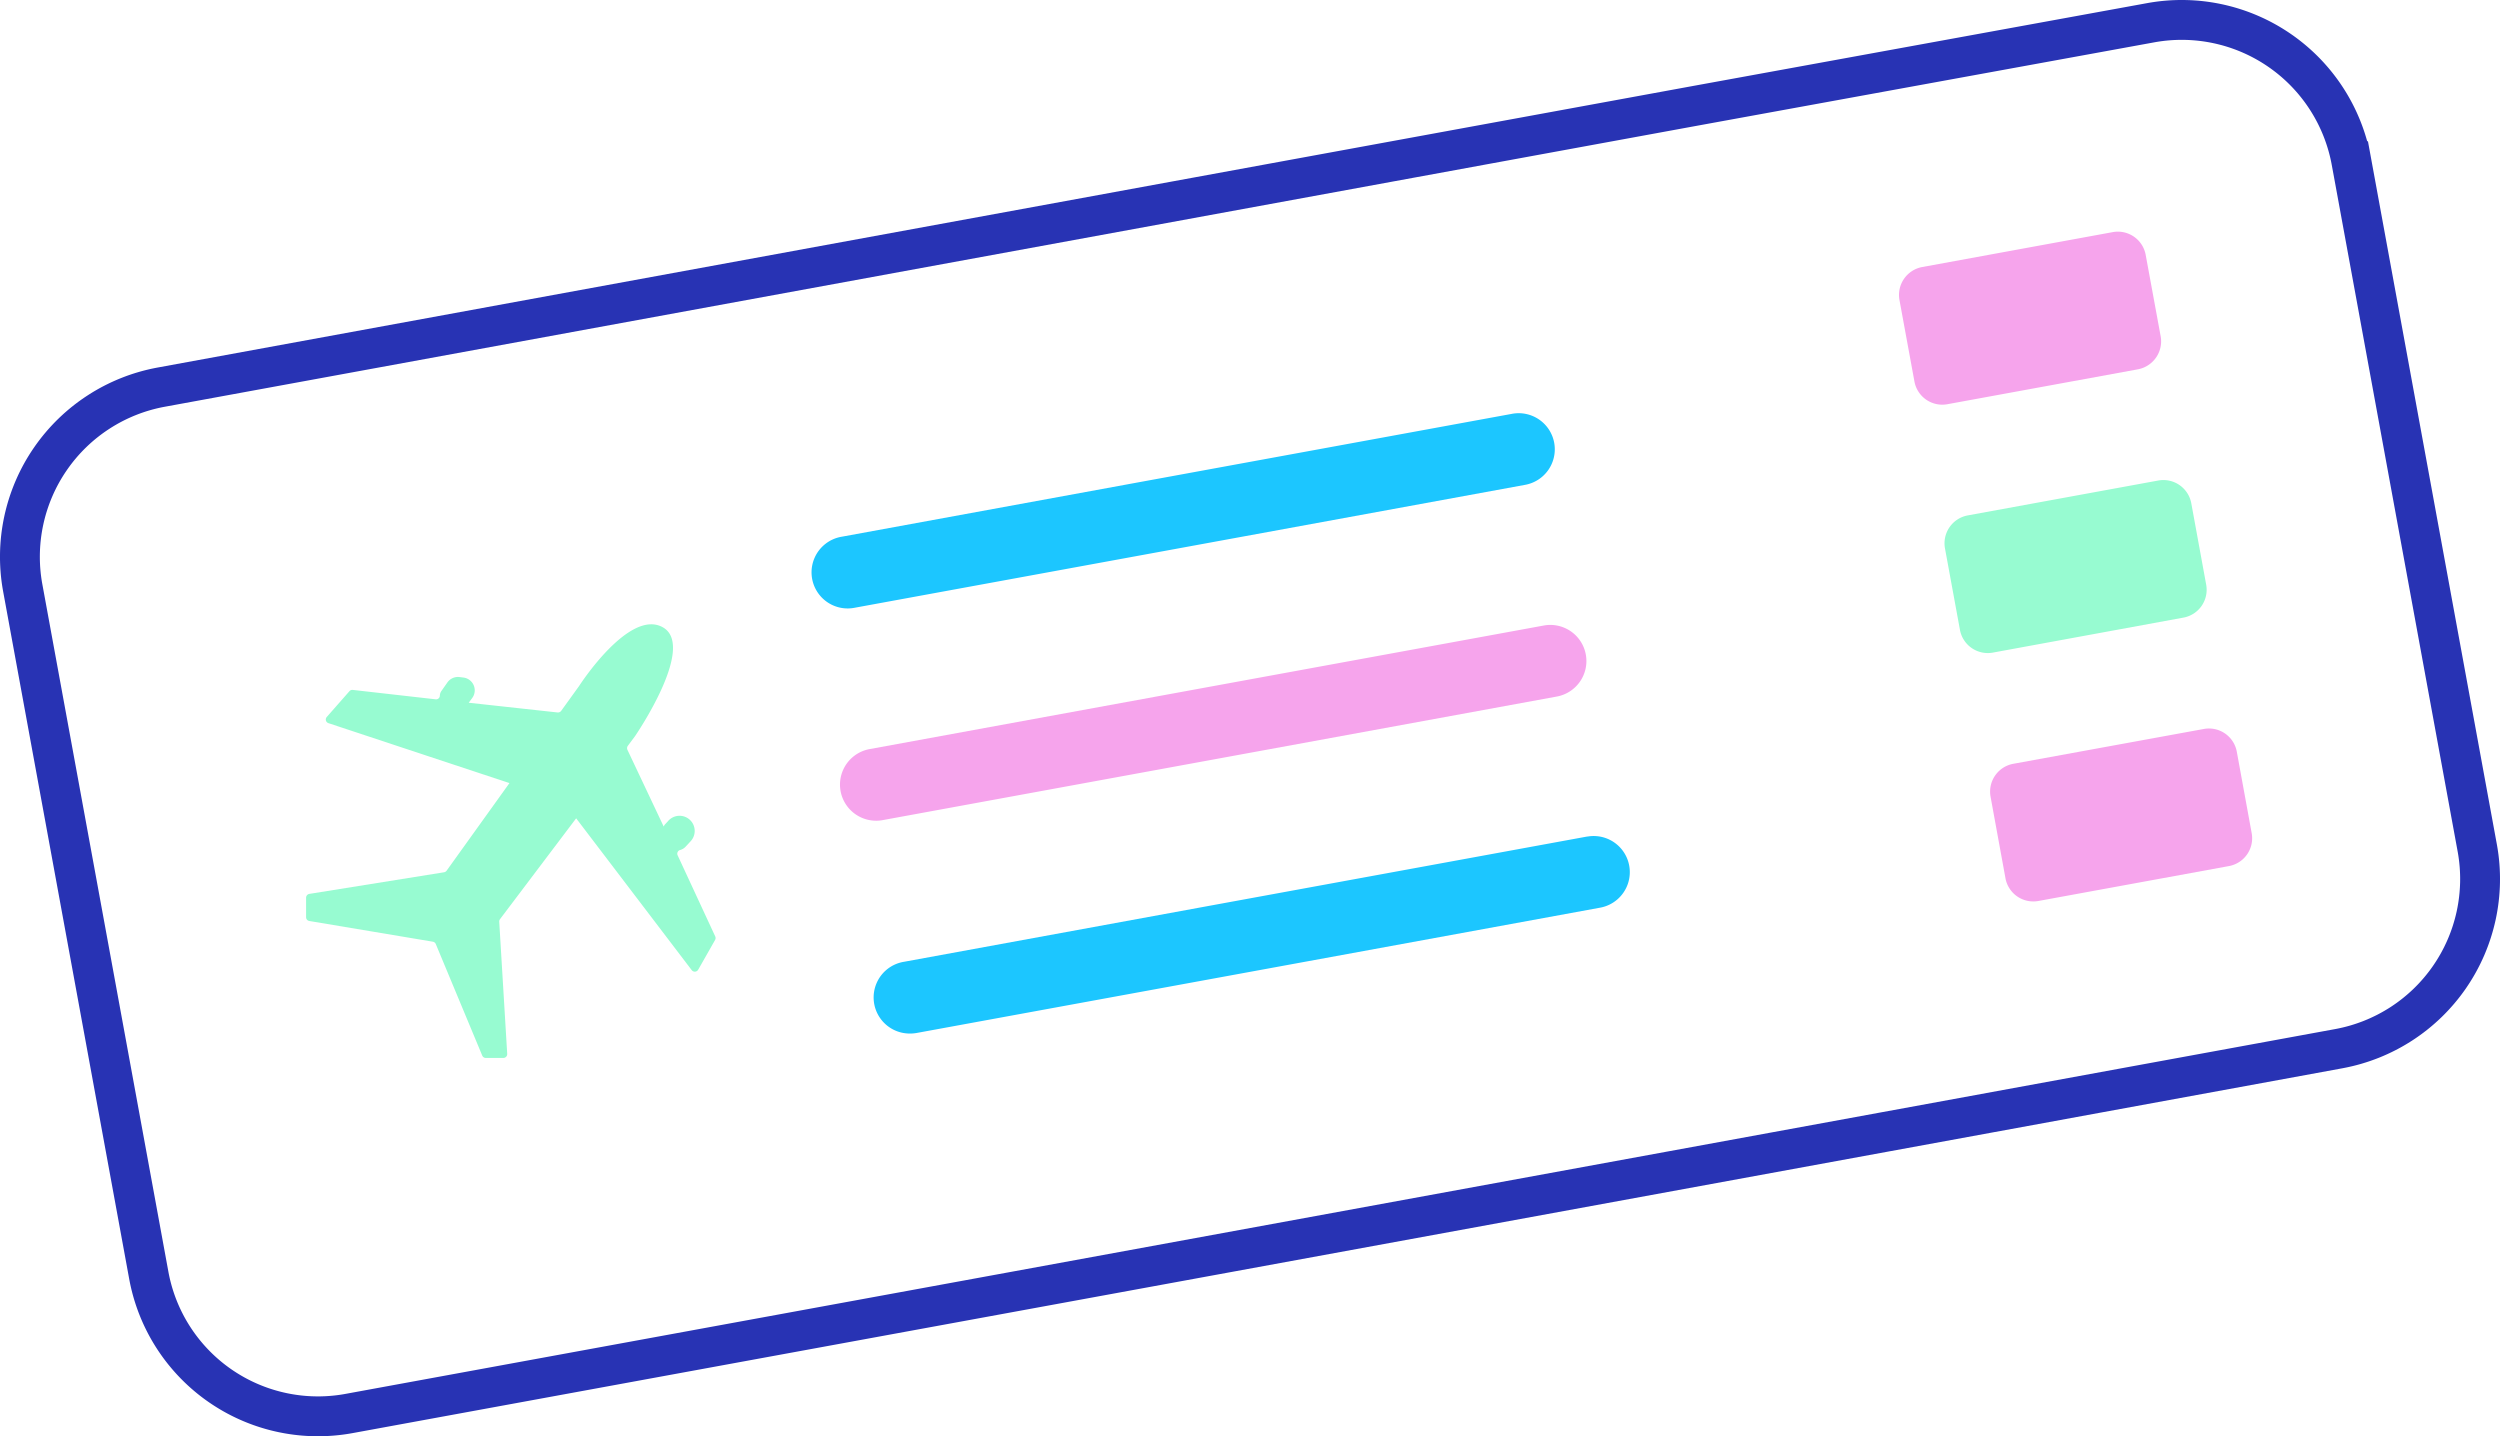 <?xml version="1.0" encoding="UTF-8"?>
<svg xmlns="http://www.w3.org/2000/svg" viewBox="51.6 116.55 313.63 180.18">
  <defs>
    <style>.cls-1{fill:#97fbd1;}.cls-2{fill:#1cc6ff;}.cls-3{fill:#f6a4ec;}.cls-4{fill:none;stroke:#2833b4;stroke-miterlimit:10;stroke-width:5px;}</style>
  </defs>
  <g id="Layer_1" data-name="Layer 1">
    <path class="cls-1" d="M136.61,223.85a.48.48,0,0,1,.33-.67,1.47,1.47,0,0,0,.66-.4l.62-.67a1.9,1.9,0,1,0-2.84-2.52L135,220a1.49,1.49,0,0,0-.14.24l-4.55-9.63a.5.5,0,0,1,.05-.49l.9-1.21s7.74-11.26,3.5-13.66-10.51,7.36-10.51,7.36L122,205.73a.5.5,0,0,1-.45.2l-11.15-1.22,0,0,.44-.59a1.62,1.62,0,0,0-1.1-2.57l-.48-.06a1.62,1.62,0,0,0-1.53.67l-.75,1.07a1.08,1.08,0,0,0-.2.61.47.47,0,0,1-.53.44L95.85,203.1a.48.48,0,0,0-.41.16l-2.85,3.24a.48.48,0,0,0,.21.77l8,2.65,4.65,1.54h0l10.06,3.33-7.89,11a.51.51,0,0,1-.32.19l-16.89,2.71a.49.49,0,0,0-.41.48v2.45a.48.48,0,0,0,.4.47l7.82,1.31,7.69,1.29a.49.49,0,0,1,.36.29l5.83,14a.48.48,0,0,0,.45.29h2.2a.48.48,0,0,0,.48-.51l-1-16.57a.5.5,0,0,1,.09-.32l9.56-12.66,14.5,19.05a.49.49,0,0,0,.81-.06l2.13-3.75a.49.49,0,0,0,0-.44Z"></path>
    <path class="cls-2" d="M158.84,192.79l84-15.4a4.53,4.53,0,1,0-1.63-8.91l-84,15.4a4.53,4.53,0,0,0,.81,9A4.67,4.67,0,0,0,158.84,192.79Z"></path>
    <path class="cls-3" d="M162.42,219.42l84.45-15.48a4.53,4.53,0,1,0-1.64-8.91l-84.45,15.48a4.53,4.53,0,0,0,.82,9A4.65,4.65,0,0,0,162.42,219.42Z"></path>
    <path class="cls-2" d="M250.74,221.49,165,237.21a4.53,4.53,0,0,0,.82,9,4.65,4.65,0,0,0,.82-.08l85.75-15.72a4.53,4.53,0,0,0-1.64-8.91Z"></path>
    <path class="cls-4" d="M362.39,223l-15.81-86.23a21.64,21.64,0,0,0-25.16-17.37L264.3,129.82h0L71.81,165.12a21.64,21.64,0,0,0-17.36,25.16l15.81,86.23a21.58,21.58,0,0,0,25.16,17.36l192.49-35.29h0L345,248.11A21.64,21.64,0,0,0,362.39,223Z"></path>
    <path class="cls-3" d="M291.77,164.41l-1.88-10.23a3.56,3.56,0,0,1,2.85-4.13l23.91-4.38a3.55,3.55,0,0,1,4.13,2.85l1.88,10.22a3.57,3.57,0,0,1-2.85,4.14l-23.91,4.38A3.55,3.55,0,0,1,291.77,164.41Z"></path>
    <path class="cls-1" d="M297.48,195.57l-1.88-10.23a3.56,3.56,0,0,1,2.85-4.13l23.92-4.38a3.56,3.56,0,0,1,4.13,2.85l1.87,10.22a3.55,3.55,0,0,1-2.85,4.13l-23.91,4.39A3.55,3.55,0,0,1,297.48,195.57Z"></path>
    <path class="cls-3" d="M331.23,225.2l-23.91,4.38a3.55,3.55,0,0,1-4.13-2.85l-1.87-10.23a3.55,3.55,0,0,1,2.85-4.13L328.08,208a3.55,3.55,0,0,1,4.13,2.85l1.87,10.23A3.55,3.55,0,0,1,331.23,225.2Z"></path>
  </g>
</svg>
